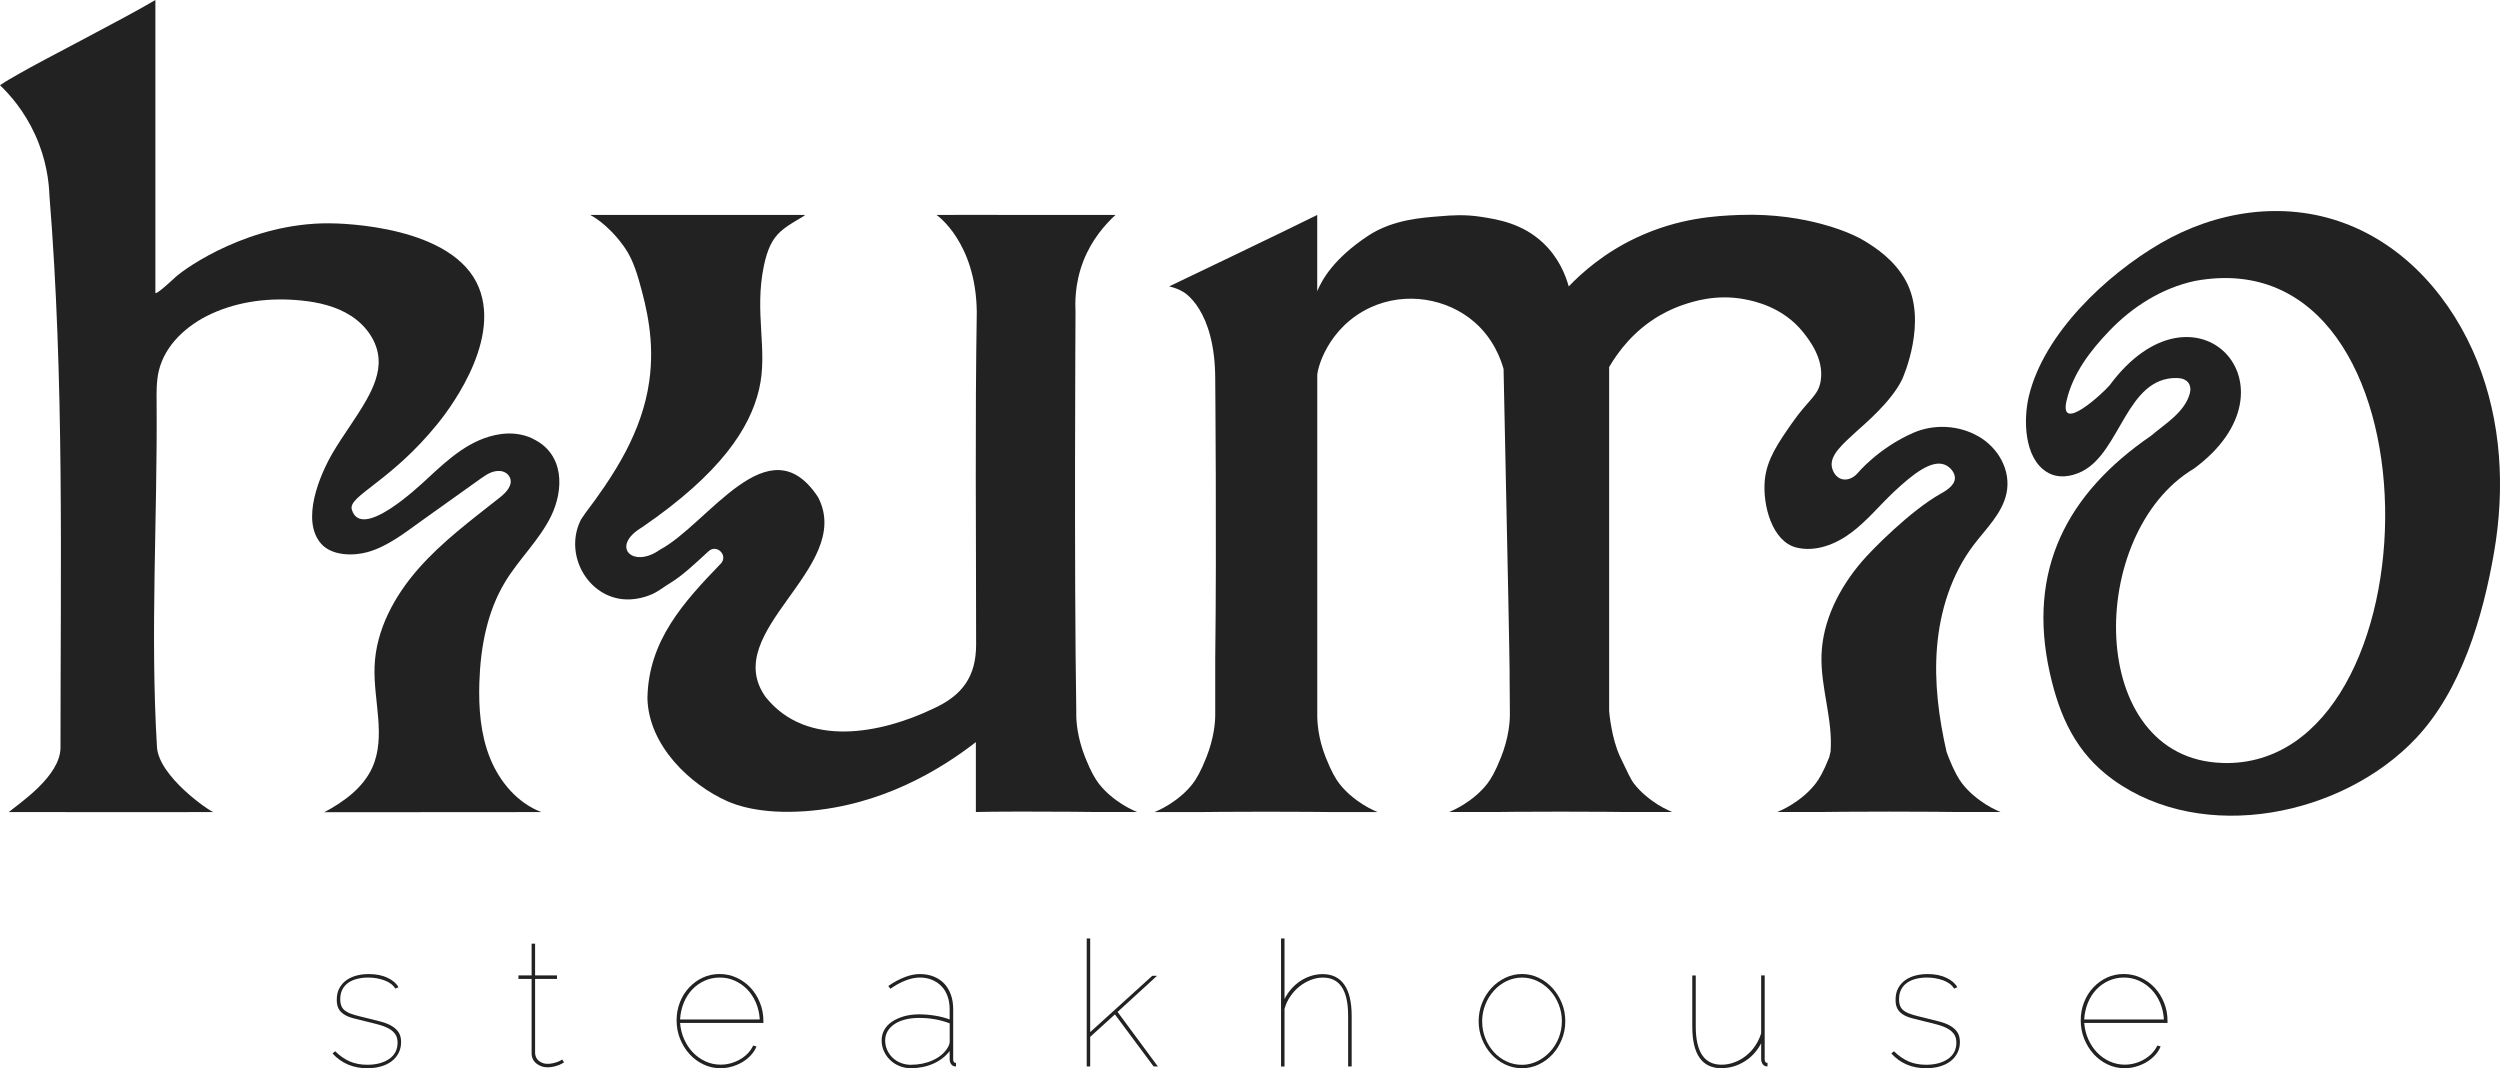 <?xml version="1.0" encoding="UTF-8"?> <svg xmlns="http://www.w3.org/2000/svg" id="Capa_2" data-name="Capa 2" viewBox="0 0 488.47 208.72"><defs><style> .cls-1 { fill: #222; stroke-width: 0px; } </style></defs><g id="Capa_1-2" data-name="Capa 1"><path class="cls-1" d="m484,70.5c-4.83-11.93-13.75-22.4-26.04-26.93-11.93-4.4-25.03-2.32-35.86,3.99-10.53,6.14-22.78,17.6-25.7,29.91-1.06,4.47-.94,11.97,3.49,14.74,2.16,1.36,4.78.97,6.96-.13,7.52-3.82,8.64-18.41,18.5-18.22,1.94.03,3.01,1.2,2.49,3.1-1.02,3.6-4.78,5.84-7.47,8.11-.03.03-.07.05-.09.08-16.42,11.25-24.26,26.23-19.77,46.33,1.9,8.51,5.12,15.67,12.43,20.92,17.63,12.64,44.78,7.02,59.09-8.13,8.92-9.45,13.12-23.83,15.28-36.36,2.16-12.52,1.46-25.55-3.32-37.41h.01Zm-49.78,78.57c-26.73-.81-26.67-44.93-5.53-57.52,21.72-15.99.15-38.75-16.48-16.29-.03.03-.04.05-.07.08-1.2,1.42-9.91,9.54-8.35,2.91,1.26-5.35,4.65-9.76,8.39-13.65,4.51-4.7,10.26-8.33,16.68-9.71,49.37-9.12,47.94,95.49,5.36,94.19h0Z"></path><path class="cls-1" d="m104.07,85.69c-1.96-.93-4.18-1.18-6.32-.86-5.81.86-10.11,4.85-14.24,8.68-1.98,1.83-12.96,12.16-14.77,6.05-.79-2.65,7.55-5.39,16.72-16.71,1.3-1.6,12.57-15.53,8.12-26.62-4.85-12.13-26.75-12.6-29.35-12.6-15.3-.06-27.74,8.48-30.03,10.59-.31.29-3.53,3.31-3.82,3.04-.02-.02-.02-.06-.02-.07V0C24.74,3.37,7.75,12.05,3.85,14.34c-1.91,1.12-2.22,1.22-3.85,2.31,1.88,1.8,4.72,4.96,6.86,9.66,2.23,4.89,2.71,9.29,2.8,11.93,2.9,35.88,2.16,71.85,2.16,107.82,0,5.61-8.12,10.94-10.1,12.61,21.2.01,39.98.02,39.98,0-1-.31-10.66-7-11.03-12.69-1.34-22.45.11-44.85-.07-67.3-.02-2.08-.05-4.19.43-6.22,1.21-5.12,5.56-9,10.34-11.18,5.41-2.47,11.54-3.17,17.46-2.57,3.43.34,6.89,1.14,9.78,3.02,2.89,1.87,5.15,4.96,5.36,8.4.18,2.79-.97,5.5-2.33,7.94-2.03,3.62-4.59,6.91-6.68,10.49-2.51,4.31-6.22,13.15-2.2,17.69,2.09,2.36,6.26,2.4,9.03,1.63,3.98-1.11,7.35-3.82,10.66-6.18,3.79-2.71,7.59-5.41,11.38-8.12,1.16-.83,2.4-1.69,3.92-1.55.76.07,1.49.5,1.83,1.18.75,1.51-.65,2.99-1.9,3.98-5.55,4.39-11.28,8.63-15.95,13.95s-8.25,11.91-8.54,18.98c-.28,6.68,2.3,13.75-.45,19.85-1.79,3.96-5.54,6.68-9.38,8.73,14.14,0,28.27-.02,42.41-.03-4.67-1.78-8.17-5.93-10.03-10.57s-2.24-9.75-2.08-14.74c.22-6.86,1.5-13.86,5.07-19.72,2.7-4.44,6.62-8.09,8.92-12.75,2.53-5.14,2.7-12.2-3.56-15.17l-.02-.03Z"></path><path class="cls-1" d="m114.18,100.51c1.38-1.81,2.72-3.65,4-5.54,1.47-2.18,2.85-4.41,4.07-6.74,2.25-4.29,3.92-8.88,4.6-13.69,1.11-7.82-.47-14.35-2.01-19.75-.97-3.4-1.94-5.28-3.08-6.83-3.22-4.42-6.44-5.96-6.44-5.96h41.87s.05,0,.06.02c.1.19-3.01,1.62-4.81,3.28-1.52,1.4-2.49,3.33-3.18,6.59-1.95,9.32.86,16.59-.96,24.23-1.78,7.5-7.4,16.31-22.83,26.89-6.33,3.76-1.83,8.16,3.42,4.43,9.5-5.04,21.27-24.87,30.88-10.4l.15.26c6.89,13.71-19.5,26.08-10.32,38.9,8.02,10.03,22.56,7.15,32.77,2.25,5.71-2.6,8.35-6.31,8.35-12.52,0-21.67-.22-43.33.13-64.99-.16-13.69-7.86-18.94-7.86-18.94,1.46-.03,10.02-.02,18.3,0h16.66c-2.04,1.88-4.62,4.8-6.25,8.94-1.81,4.61-1.61,8.62-1.56,10.03,0,0-.29,50.46.15,77.91v.62c-.02,1.63.26,4.74,1.72,8.43,1.13,2.87,2.02,4.32,2.7,5.2,1.35,1.72,2.76,2.77,3.48,3.29,1.5,1.09,2.91,1.79,3.97,2.23h-8.96c-.08,0-6.33-.08-12.82-.07-6.49-.01-9.63.08-9.71.08,0,0,0-8.22,0-13.66-6.89,5.35-18.44,12.44-33.32,13.5-9,.64-13.79-1.31-15.26-1.96-7.15-3.17-15.31-10.75-15.59-20v-.22c.22-11.19,7.11-18.71,14.32-26.18,1.53-1.59-.77-3.92-2.38-2.43-2.62,2.41-5.16,4.8-7.36,6.12-1.37.82-2.51,1.82-4.03,2.42-1.27.51-2.61.81-3.98.87-7.73.29-12.89-8.22-9.77-15.16.23-.52.56-.99.9-1.44h-.02Z"></path><path class="cls-1" d="m386.48,85.22c-3.76-2.15-8.62-2.41-12.63-.66-6.88,3.01-10.9,7.9-10.9,7.9-.88,1-2.1,1.45-3.13,1.14-1.14-.34-1.73-1.52-1.89-2.33-.47-2.38,2.26-4.62,4.92-7.08,1.14-1.06,6.66-5.62,8.78-10.02.25-.52,5.03-11.34.78-19.24-2.26-4.2-6.07-6.59-7.85-7.7-.69-.43-3.38-2.07-8.72-3.49-3.54-.94-9.04-2-15.99-1.74-4.56.17-11.85.55-20.16,4.46-6.2,2.92-10.53,6.75-13.18,9.5-.64-2.3-2-5.68-5.04-8.53-4.04-3.79-8.83-4.55-11.92-5.04-3.32-.53-5.88-.33-8-.15-3.41.28-9.31.57-14.24,3.83-6.81,4.51-9.03,8.65-9.94,10.83v-14.9c-5.85,2.93-28.93,13.96-28.93,13.96,1.31.29,2.23.76,2.76,1.08,0,0,6.24,3.33,6.24,17.06,0,.07.29,31.8,0,54.7v10.72c.02,1.63-.26,4.74-1.72,8.43-1.13,2.87-2.02,4.32-2.7,5.2-1.35,1.72-2.76,2.77-3.48,3.29-1.5,1.09-2.91,1.79-3.97,2.23h8.96c.08,0,6.33-.08,12.82-.07,6.49-.01,12.78.07,12.86.07h8.96c-1.07-.44-2.48-1.14-3.97-2.23-.71-.52-2.13-1.57-3.48-3.29-.68-.87-1.57-2.33-2.7-5.2-1.46-3.69-1.66-6.8-1.64-8.43v-65.84c-.2-1.28,1.97-9.72,10.4-13.61,6.86-3.17,14.99-1.77,20.32,2.87,3.73,3.25,5.14,7.25,5.68,9.15.86,40.75,1.17,56.54,1.18,59.2v1.04c.01,2.19.03,4.37.05,6.56h0v.62c.02,1.63-.26,4.74-1.72,8.43-1.13,2.87-2.02,4.32-2.7,5.2-1.35,1.72-2.76,2.77-3.48,3.29-1.5,1.09-2.91,1.79-3.97,2.23h8.96c.08,0,6.33-.08,12.82-.07,6.49-.01,12.78.07,12.86.07h8.96c-1.07-.44-2.48-1.14-3.97-2.23-.71-.52-2.13-1.57-3.48-3.29-.68-.87-1.37-2.41-2.7-5.2-1.72-3.58-2.18-8.84-2.18-9.05h0v-6.85c.01-12.01,0-60.32,0-60.32,1.74-2.99,4.8-7.1,9.8-10.03,2.02-1.18,3.79-1.84,4.69-2.14,1.91-.65,6.49-2.14,12.02-1.07,1.77.34,7.46,1.47,11.44,6.49,1.12,1.42,4.06,5.13,3.39,9.4-.47,3.03-2.32,3.54-5.7,8.42-2.64,3.8-4.84,6.97-5.23,11.02-.46,4.79,1.39,12,6.2,13.18,3.72.91,7.66-.63,10.73-2.94,3.07-2.3,5.5-5.32,8.3-7.95,3.65-3.43,7.37-6.37,9.97-5.29,1.04.43,1.97,1.55,1.95,2.62-.04,1.54-2.07,2.63-2.71,2.99-5.97,3.33-13.55,11.04-15.46,13.28-4.43,5.17-7.72,11.6-7.9,18.41-.17,6.29,2.26,12.53,1.77,18.76l-.25,1.07c-1.13,2.87-2.02,4.32-2.7,5.19-1.35,1.72-2.76,2.77-3.48,3.29-1.5,1.09-2.91,1.79-3.97,2.23h8.96c.08,0,6.33-.08,12.82-.07,6.49-.01,12.78.07,12.86.07h8.96c-1.07-.44-2.48-1.14-3.97-2.23-.71-.52-2.13-1.57-3.48-3.29-.68-.87-1.57-2.33-2.7-5.2-.14-.36-.27-.71-.39-1.06-1.52-6.69-2.42-13.57-1.86-20.4.58-7.13,2.82-14.24,7.13-19.95,2.43-3.22,5.59-6.16,6.44-10.1.97-4.53-1.63-8.98-5.53-11.2h-.03Z"></path><path class="cls-1" d="m71.76,208.72c-2.76,0-5.03-.96-6.79-2.88l.51-.44c.91.89,1.87,1.55,2.86,1.99.99.43,2.13.65,3.41.65,1.76,0,3.19-.38,4.28-1.13,1.1-.75,1.65-1.82,1.65-3.19,0-.64-.14-1.17-.41-1.59-.27-.42-.67-.79-1.2-1.1s-1.18-.57-1.95-.79-1.66-.44-2.64-.67c-.96-.23-1.79-.44-2.5-.63s-1.3-.44-1.76-.74c-.47-.3-.82-.67-1.06-1.11-.24-.45-.36-1.02-.36-1.73,0-.89.17-1.65.51-2.28.34-.63.8-1.15,1.37-1.56s1.23-.71,1.99-.91,1.55-.29,2.4-.29c1.44,0,2.67.25,3.68.74,1.02.49,1.72,1.1,2.11,1.83l-.62.27c-.43-.71-1.14-1.25-2.12-1.61s-2.04-.55-3.19-.55c-.73,0-1.43.08-2.09.24-.66.16-1.25.41-1.75.75s-.9.78-1.18,1.32c-.29.54-.43,1.18-.43,1.94,0,.59.1,1.08.29,1.46s.5.69.91.94.94.47,1.58.65,1.39.38,2.26.58c1.05.25,2,.49,2.86.72s1.58.51,2.16.86c.58.34,1.03.76,1.35,1.25s.48,1.13.48,1.9-.16,1.48-.48,2.11c-.32.63-.77,1.17-1.34,1.61-.57.45-1.27.79-2.09,1.03s-1.73.36-2.71.36h0Z"></path><path class="cls-1" d="m110.21,207.56c-.34.23-.66.4-.94.51-.29.11-.62.22-1.01.32s-.82.15-1.3.15c-.82,0-1.54-.25-2.16-.75-.62-.5-.93-1.17-.93-1.99v-14.53h-2.57v-.69h2.57v-6.2h.68v6.2h4.28v.69h-4.28v14.53c.05.66.31,1.17.79,1.53.48.35,1.02.53,1.61.53.39,0,.75-.04,1.1-.12s.65-.17.91-.27c.26-.1.47-.2.62-.29s.24-.15.26-.17l.38.55h0Z"></path><path class="cls-1" d="m140.77,208.72c-1.17,0-2.27-.25-3.31-.74s-1.95-1.17-2.73-2.02c-.78-.86-1.39-1.85-1.85-2.98s-.68-2.34-.68-3.62.22-2.43.65-3.53,1.03-2.06,1.8-2.88,1.66-1.47,2.67-1.94c1.02-.47,2.11-.7,3.27-.7s2.3.24,3.34.72,1.94,1.13,2.71,1.95c.76.82,1.38,1.79,1.83,2.91.46,1.12.69,2.32.69,3.6v.38h-16.28c.09,1.14.36,2.21.8,3.2.45.99,1.02,1.86,1.73,2.59.71.73,1.52,1.31,2.45,1.73s1.9.63,2.93.63c.68,0,1.35-.09,2-.27s1.26-.44,1.83-.77,1.07-.73,1.51-1.18c.43-.46.78-.96,1.03-1.51l.65.17c-.25.62-.61,1.18-1.08,1.7-.47.51-1.02.96-1.64,1.34-.63.38-1.31.67-2.06.89-.74.22-1.5.33-2.28.33h.02Zm7.68-9.52c-.07-1.19-.32-2.28-.75-3.29-.43-1-1-1.87-1.7-2.59s-1.5-1.28-2.42-1.7-1.9-.62-2.95-.62-2.03.21-2.95.62-1.72.98-2.42,1.71-1.25,1.6-1.66,2.6c-.41,1.01-.65,2.09-.72,3.26h15.57Z"></path><path class="cls-1" d="m178.02,208.72c-.8,0-1.55-.14-2.26-.43-.71-.28-1.32-.67-1.83-1.17-.51-.49-.92-1.07-1.22-1.73s-.45-1.37-.45-2.12.18-1.44.53-2.06.86-1.15,1.51-1.59,1.43-.79,2.33-1.05c.9-.25,1.89-.38,2.96-.38s2.07.09,3.12.26c1.05.17,2,.42,2.84.74v-2.02c0-.91-.14-1.75-.41-2.52-.27-.76-.67-1.42-1.18-1.95s-1.13-.95-1.85-1.25-1.51-.45-2.38-.45-1.79.19-2.78.57-1.98.92-2.98,1.63l-.41-.55c2.28-1.55,4.34-2.33,6.17-2.33.98,0,1.88.16,2.69.48s1.5.78,2.06,1.37.99,1.31,1.3,2.16c.31.84.46,1.79.46,2.84v9.83c0,.46.18.69.55.69v.68c-.25,0-.41-.02-.48-.07-.23-.09-.41-.26-.55-.5s-.21-.51-.21-.8v-1.64c-.82,1.07-1.9,1.9-3.22,2.48s-2.76.87-4.32.87h.01Zm0-.68c1.53,0,2.93-.29,4.2-.86,1.27-.57,2.21-1.34,2.83-2.3.34-.48.51-.95.51-1.4v-3.53c-1.83-.71-3.82-1.06-5.96-1.06-1.01,0-1.91.1-2.73.31s-1.51.5-2.09.89-1.03.85-1.35,1.39-.48,1.14-.48,1.8.13,1.29.39,1.87.62,1.09,1.08,1.53c.46.43.99.77,1.61,1.01s1.28.36,1.99.36h0Z"></path><path class="cls-1" d="m225.41,208.38l-7.57-10.18-4.83,4.39v5.79h-.68v-25.02h.68v18.3l12.13-11h.93l-7.71,7.06,7.88,10.66h-.83Z"></path><path class="cls-1" d="m264.1,208.38h-.69v-9.9c0-4.98-1.64-7.47-4.93-7.47-.82,0-1.63.16-2.43.48s-1.54.75-2.21,1.3c-.67.55-1.26,1.19-1.76,1.94-.5.74-.87,1.55-1.1,2.42v11.24h-.68v-25.02h.68v11.82c.37-.73.82-1.4,1.35-2,.54-.6,1.13-1.12,1.78-1.54s1.35-.75,2.09-.98,1.49-.34,2.24-.34c1.85,0,3.26.68,4.22,2.06s1.44,3.4,1.44,6.1v9.9h0Z"></path><path class="cls-1" d="m297.38,208.72c-1.17,0-2.26-.25-3.29-.74s-1.93-1.15-2.69-1.99-1.37-1.81-1.82-2.93-.67-2.3-.67-3.53.22-2.44.67-3.55c.44-1.11,1.06-2.08,1.83-2.93.78-.84,1.68-1.51,2.71-2s2.11-.74,3.26-.74,2.23.25,3.26.74,1.92,1.16,2.69,2c.77.85,1.38,1.82,1.83,2.93.46,1.11.68,2.29.68,3.55s-.22,2.41-.67,3.53-1.05,2.1-1.82,2.93c-.77.83-1.66,1.5-2.69,1.99s-2.12.74-3.29.74h.01Zm-7.78-9.11c0,1.14.21,2.23.62,3.26s.96,1.92,1.66,2.69,1.51,1.37,2.45,1.82c.99.47,2.07.7,3.22.67.97-.02,1.93-.27,2.8-.69.95-.46,1.78-1.07,2.5-1.85s1.29-1.68,1.7-2.71.62-2.12.62-3.29-.21-2.23-.62-3.26-.97-1.93-1.68-2.71-1.54-1.39-2.49-1.85c-.95-.46-1.95-.68-3-.68s-2.05.23-3,.68c-.95.46-1.78,1.08-2.49,1.87s-1.27,1.7-1.68,2.74-.62,2.14-.62,3.31h0Z"></path><path class="cls-1" d="m336.37,208.72c-3.82,0-5.72-2.72-5.72-8.16v-9.97h.68v9.97c0,4.98,1.68,7.47,5.04,7.47.84,0,1.68-.15,2.5-.46s1.58-.73,2.26-1.27c.68-.54,1.29-1.18,1.8-1.94s.91-1.58,1.18-2.47v-11.31h.69v16.41c0,.46.18.69.55.69v.68c-.25,0-.41-.02-.48-.07-.23-.09-.41-.26-.55-.5-.14-.24-.21-.51-.21-.8v-3.15c-.78,1.51-1.86,2.7-3.26,3.56-1.39.87-2.89,1.3-4.49,1.3v.02Z"></path><path class="cls-1" d="m376.33,208.72c-2.76,0-5.03-.96-6.79-2.88l.51-.44c.91.89,1.87,1.55,2.86,1.99.99.43,2.13.65,3.41.65,1.76,0,3.19-.38,4.28-1.13,1.1-.75,1.65-1.82,1.65-3.19,0-.64-.14-1.17-.41-1.59-.27-.42-.67-.79-1.2-1.1s-1.18-.57-1.95-.79-1.66-.44-2.64-.67c-.96-.23-1.79-.44-2.5-.63s-1.3-.44-1.76-.74c-.47-.3-.82-.67-1.06-1.11-.24-.45-.36-1.02-.36-1.73,0-.89.17-1.65.51-2.28s.8-1.15,1.37-1.56,1.23-.71,1.99-.91,1.55-.29,2.4-.29c1.44,0,2.67.25,3.68.74,1.02.49,1.72,1.1,2.11,1.83l-.62.27c-.43-.71-1.14-1.25-2.12-1.61s-2.04-.55-3.19-.55c-.73,0-1.43.08-2.09.24s-1.25.41-1.75.75-.9.78-1.18,1.32c-.29.54-.43,1.18-.43,1.94,0,.59.1,1.08.29,1.46s.5.69.91.94.94.47,1.58.65c.64.18,1.39.38,2.26.58,1.05.25,2,.49,2.86.72s1.58.51,2.16.86c.58.34,1.03.76,1.35,1.25s.48,1.13.48,1.9-.16,1.48-.48,2.11c-.32.63-.77,1.17-1.34,1.61-.57.45-1.27.79-2.09,1.03s-1.73.36-2.71.36h.01Z"></path><path class="cls-1" d="m415.12,208.72c-1.17,0-2.27-.25-3.31-.74s-1.95-1.17-2.73-2.02c-.78-.86-1.39-1.85-1.85-2.98s-.68-2.34-.68-3.62.22-2.43.65-3.53,1.03-2.06,1.8-2.88,1.66-1.47,2.67-1.94c1.02-.47,2.11-.7,3.27-.7s2.3.24,3.34.72,1.94,1.13,2.71,1.95c.76.82,1.38,1.79,1.83,2.91.46,1.12.69,2.32.69,3.6v.38h-16.28c.09,1.14.36,2.21.8,3.2.45.99,1.02,1.86,1.73,2.59.71.73,1.52,1.31,2.45,1.73.93.42,1.9.63,2.93.63.68,0,1.35-.09,2-.27s1.26-.44,1.83-.77c.57-.33,1.07-.73,1.51-1.18.43-.46.78-.96,1.03-1.51l.65.17c-.25.62-.61,1.18-1.08,1.7-.47.51-1.02.96-1.64,1.34-.63.38-1.31.67-2.06.89-.74.22-1.5.33-2.28.33h.02Zm7.68-9.52c-.07-1.19-.32-2.28-.75-3.29-.43-1-1-1.87-1.7-2.59s-1.5-1.28-2.42-1.7-1.9-.62-2.95-.62-2.03.21-2.95.62-1.72.98-2.42,1.71c-.7.73-1.25,1.6-1.66,2.6-.41,1.01-.65,2.09-.72,3.26h15.57Z"></path></g></svg> 